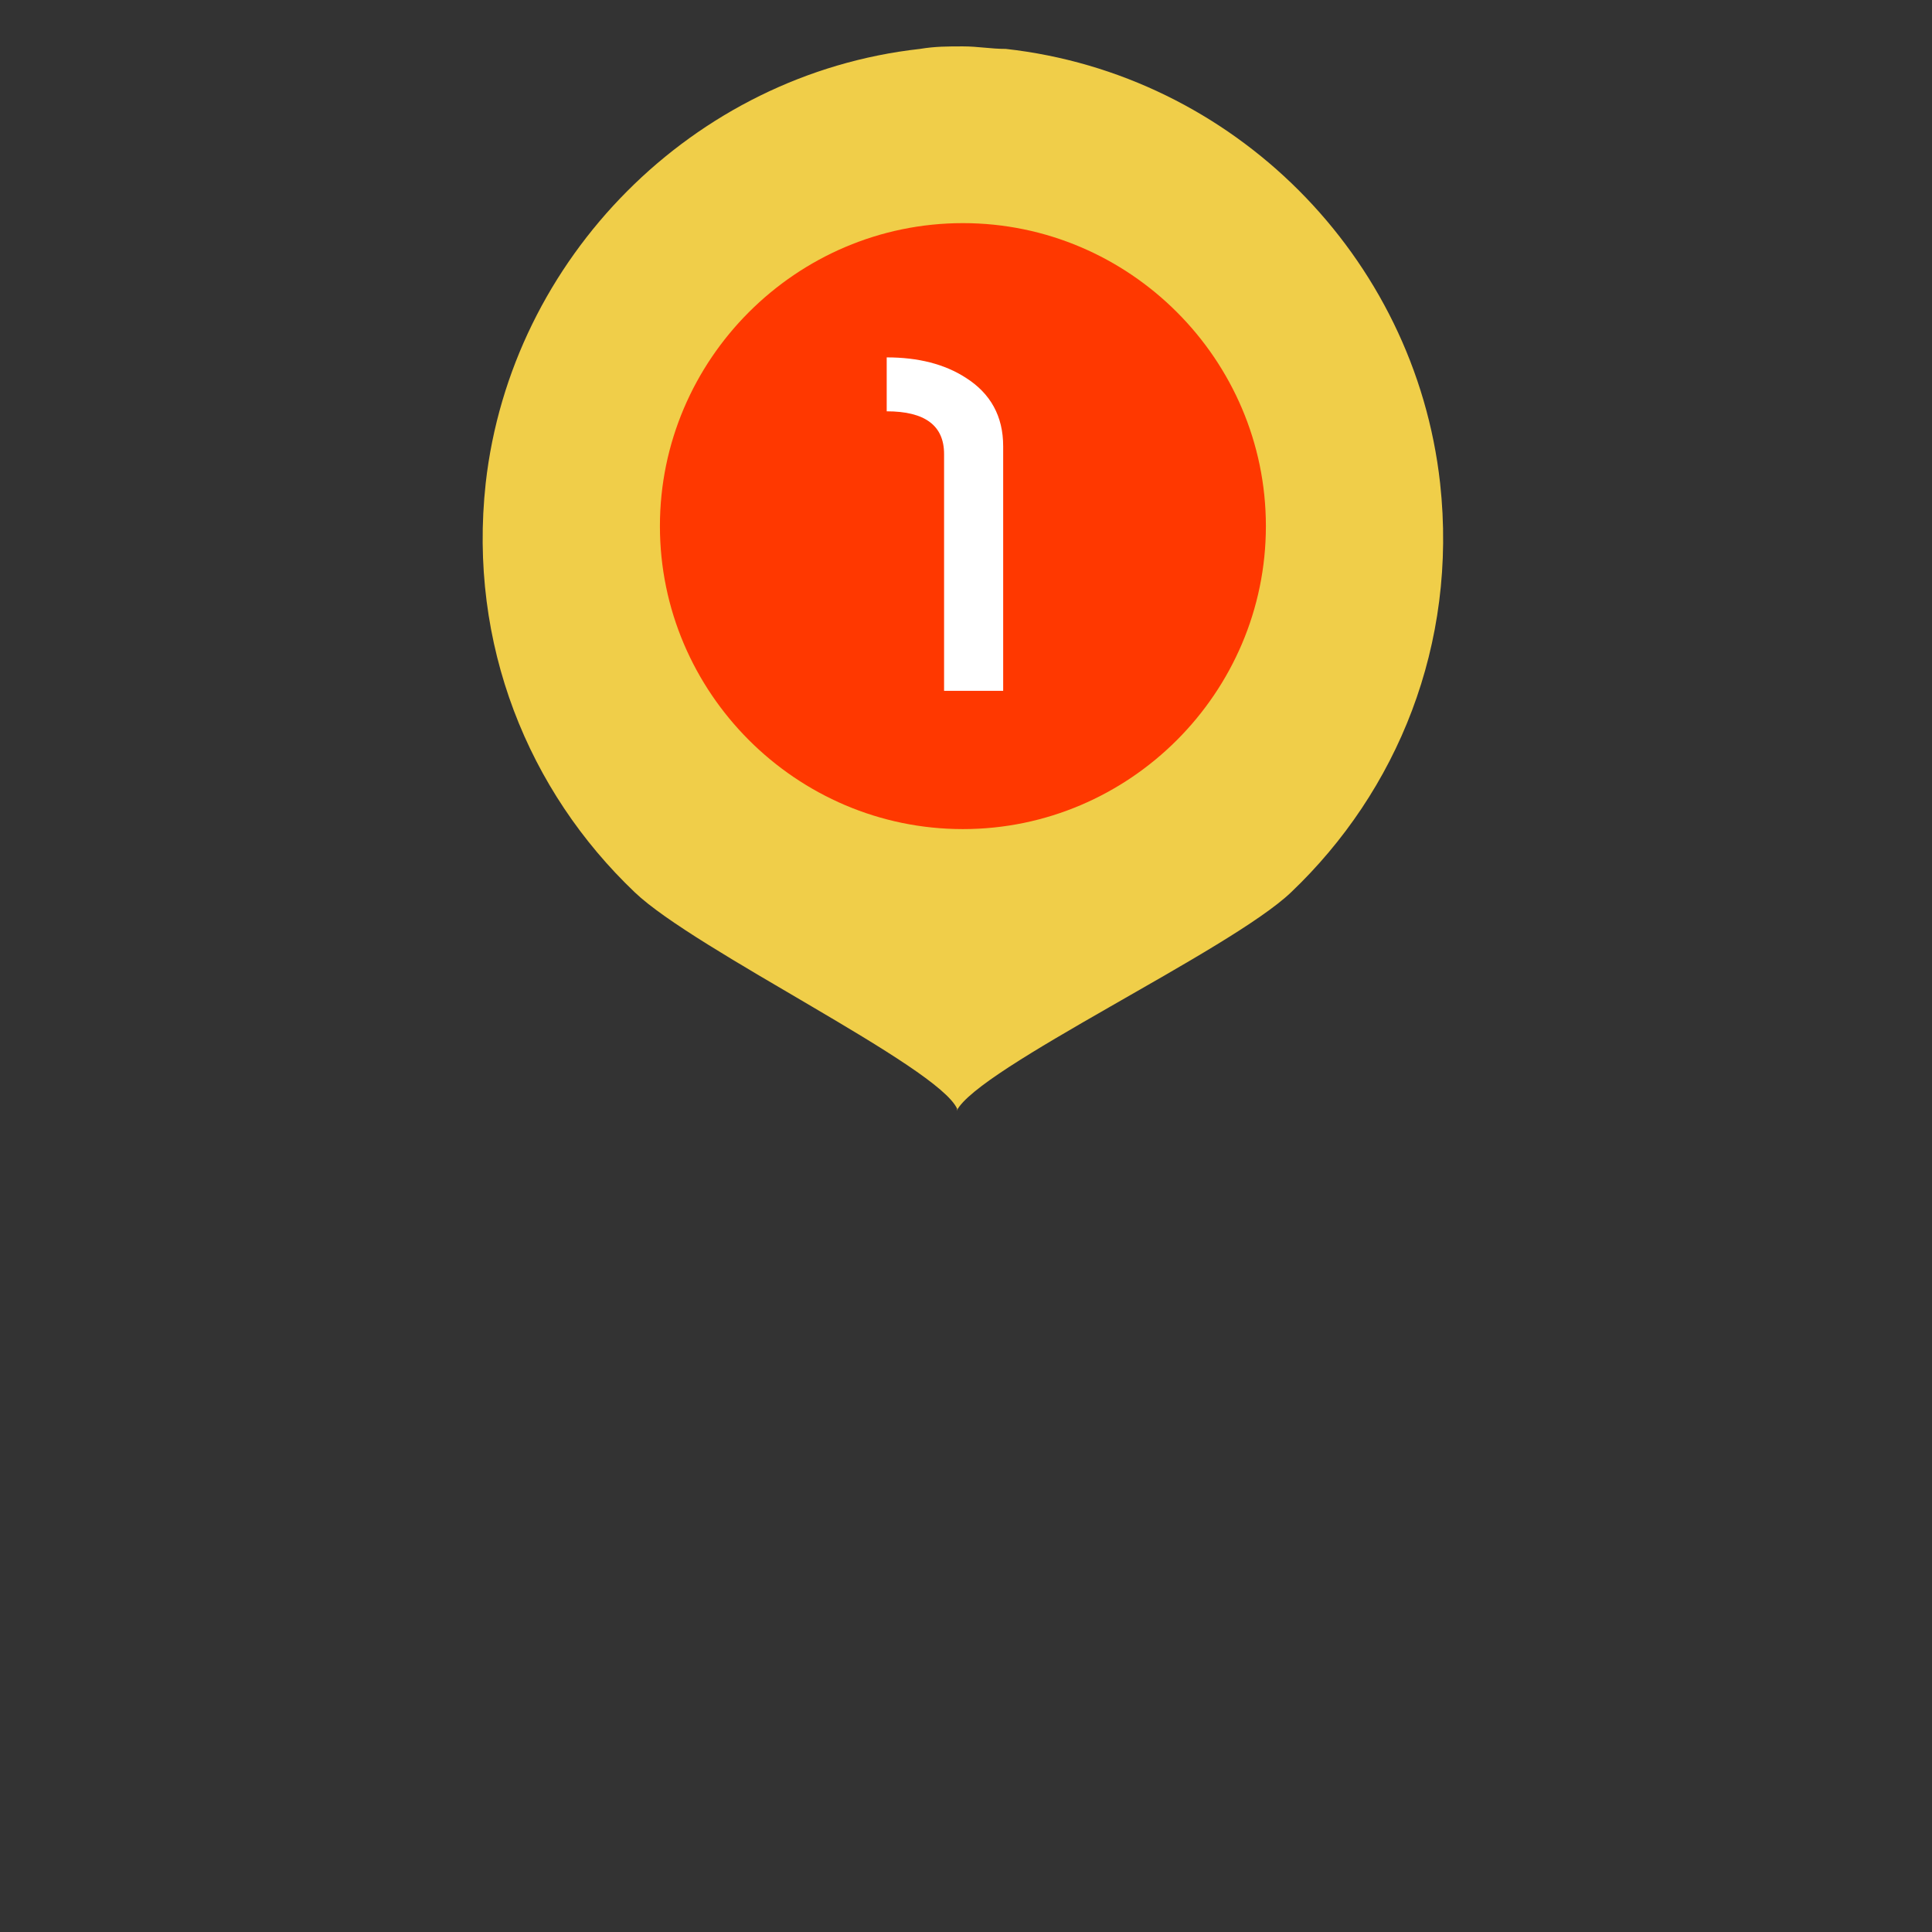 <?xml version="1.0" encoding="UTF-8" standalone="no"?>
<!-- Generator: Adobe Illustrator 19.0.0, SVG Export Plug-In . SVG Version: 6.00 Build 0)  -->

<svg
   xmlns:dc="http://purl.org/dc/elements/1.1/"
   xmlns:cc="http://creativecommons.org/ns#"
   xmlns:rdf="http://www.w3.org/1999/02/22-rdf-syntax-ns#"
   xmlns:svg="http://www.w3.org/2000/svg"
   xmlns="http://www.w3.org/2000/svg"
   xmlns:sodipodi="http://sodipodi.sourceforge.net/DTD/sodipodi-0.dtd"
   xmlns:inkscape="http://www.inkscape.org/namespaces/inkscape"
   version="1.1"
   id="Layer_1"
   x="0px"
   y="0px"
   viewBox="0 0 370 370"
   xml:space="preserve"
   inkscape:version="0.91 r13725"
   sodipodi:docname="light-bulb1.svg"
   width="370"
   height="370"><rect x="0" y="0" width="370" height="370" fill="#333333" stroke="none"/><defs
     id="defs55" /><sodipodi:namedview
     pagecolor="#ffffff"
     bordercolor="#666666"
     borderopacity="1"
     objecttolerance="10"
     gridtolerance="10"
     guidetolerance="10"
     inkscape:pageopacity="0"
     inkscape:pageshadow="2"
     inkscape:window-width="1451"
     inkscape:window-height="879"
     id="namedview53"
     showgrid="false"
     inkscape:zoom="2.6074563"
     inkscape:cx="105.08664"
     inkscape:cy="245.47186"
     inkscape:window-x="0"
     inkscape:window-y="0"
     inkscape:window-maximized="0"
     inkscape:current-layer="Layer_1" /><path
     style="fill:#f0ce49"
     d="M 275.797,92.537 C 270.962,49.018 236.146,14.203 192.627,9.367 c -2.902,0 -5.319,-0.484 -8.22,-0.484 -2.902,0 -5.319,0 -8.22,0.484 C 132.668,14.203 97.852,49.502 93.017,92.537 c -3.385,30.947 8.22,58.993 28.529,78.334 11.605,11.121 58.093,33.298 61.762,41.485 l -0.103,0.384 c 4.052,-8.187 52.458,-30.747 64.063,-41.868 20.308,-19.342 31.914,-47.387 28.529,-78.334"
     id="path3"
     inkscape:connector-curvature="0"
     sodipodi:nodetypes="ccsccccccc" /><path
     style="fill:#ff3800;fill-opacity:1"
     d="m 242.432,100.757 c 0,31.914 -26.111,58.025 -58.025,58.025 -31.914,0 -58.025,-26.111 -58.025,-58.025 0,-31.914 26.111,-58.025 58.025,-58.025 31.914,0 58.025,26.111 58.025,58.025"
     id="path5"
     inkscape:connector-curvature="0" /><g
     id="g23"
     transform="translate(0,-142)" /><g
     id="g25"
     transform="translate(0,-142)" /><g
     id="g27"
     transform="translate(0,-142)" /><g
     id="g29"
     transform="translate(0,-142)" /><g
     id="g31"
     transform="translate(0,-142)" /><g
     id="g33"
     transform="translate(0,-142)" /><g
     id="g35"
     transform="translate(0,-142)" /><g
     id="g37"
     transform="translate(0,-142)" /><g
     id="g39"
     transform="translate(0,-142)" /><g
     id="g41"
     transform="translate(0,-142)" /><g
     id="g43"
     transform="translate(0,-142)" /><g
     id="g45"
     transform="translate(0,-142)" /><g
     id="g47"
     transform="translate(0,-142)" /><g
     id="g49"
     transform="translate(0,-142)" /><g
     id="g51"
     transform="translate(0,-142)" /><g
     style="font-style:normal;font-variant:normal;font-weight:normal;font-stretch:normal;font-size:82.612px;line-height:125%;font-family:'AI kelso';-inkscape-font-specification:'AI kelso, Normal';text-align:start;letter-spacing:0px;word-spacing:0px;writing-mode:lr-tb;text-anchor:start;fill:#ffffff;fill-opacity:1;stroke:none;stroke-width:1px;stroke-linecap:butt;stroke-linejoin:miter;stroke-opacity:1"
     id="text3375"
     transform="translate(0,-1.534)"><path
       d="m 192.119,133.837 -11.318,0 0,-45.354 q 0,-8.179 -10.987,-8.179 l 0,-10.327 q 9.087,0 15.118,3.883 7.187,4.544 7.187,13.135 l 0,46.841 z"
       id="path3380"
       inkscape:connector-curvature="0" /></g></svg>